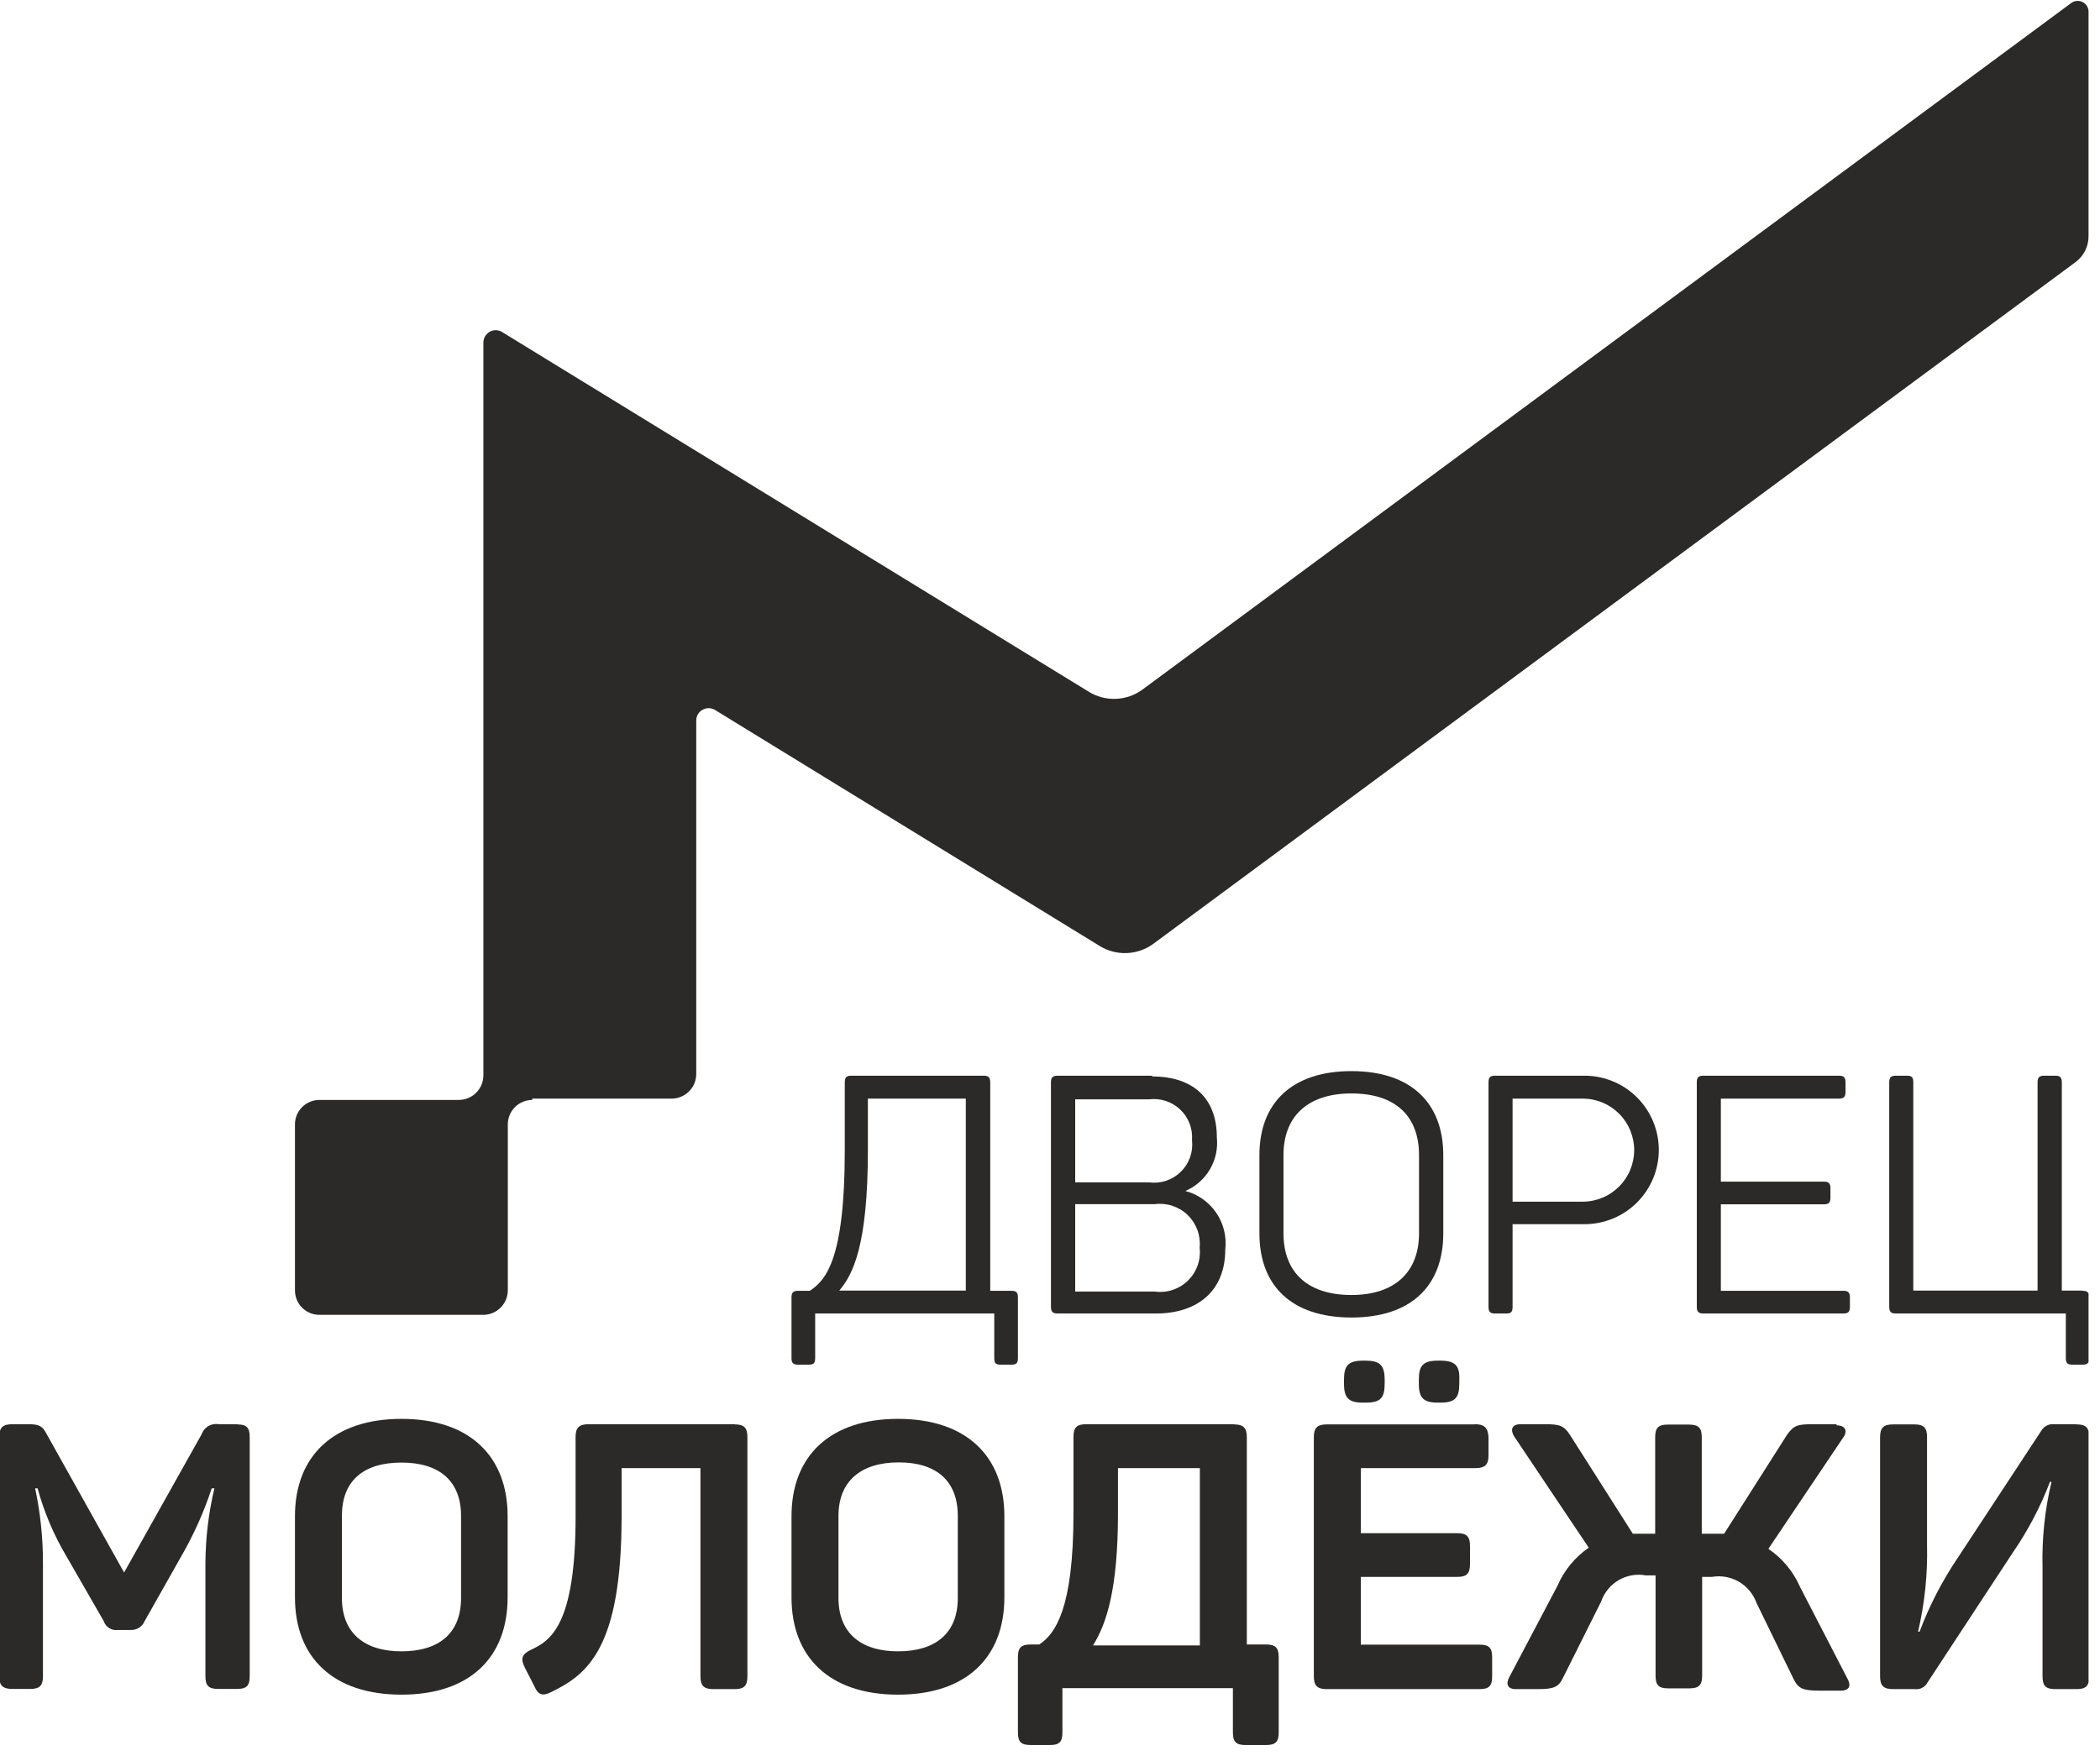 <?xml version="1.0" encoding="UTF-8"?> <svg xmlns="http://www.w3.org/2000/svg" width="110" height="92" viewBox="0 0 110 92" fill="none"> <g clip-path="url(#clip0_71_18)"> <path fill-rule="evenodd" clip-rule="evenodd" d="M51.53 56.36H44.6C44.33 56.36 44.25 56.45 44.25 56.72V60.28C44.25 66 43.25 67.08 42.42 67.63H41.81C41.55 67.63 41.46 67.72 41.46 67.98V71.15C41.46 71.42 41.55 71.5 41.81 71.5H42.37C42.62 71.5 42.7 71.42 42.7 71.15V68.82H52.08V71.15C52.08 71.42 52.15 71.5 52.41 71.5H52.97C53.24 71.5 53.32 71.42 53.32 71.15V67.98C53.32 67.72 53.24 67.63 52.97 67.63H51.87V56.72C51.87 56.45 51.78 56.36 51.52 56.36M45.46 57.56H50.59V67.62H43.96C44.67 66.79 45.46 65.27 45.46 60.27V57.56Z" fill="#2B2A29"></path> <path fill-rule="evenodd" clip-rule="evenodd" d="M60.35 56.36H55.41C55.14 56.36 55.05 56.45 55.05 56.71V68.47C55.05 68.73 55.14 68.82 55.41 68.82H60.54C62.74 68.82 64.18 67.63 64.18 65.47C64.26 64.792 64.093 64.108 63.709 63.544C63.325 62.98 62.75 62.574 62.09 62.4C62.628 62.17 63.078 61.775 63.375 61.271C63.672 60.767 63.8 60.182 63.74 59.6C63.74 57.53 62.49 56.4 60.35 56.4M62.44 59.75C62.473 60.051 62.437 60.356 62.335 60.641C62.233 60.927 62.067 61.185 61.85 61.397C61.633 61.609 61.371 61.769 61.084 61.865C60.796 61.96 60.49 61.989 60.19 61.95H56.32V57.6H60.19C60.482 57.562 60.779 57.59 61.06 57.681C61.34 57.772 61.597 57.923 61.812 58.125C62.027 58.326 62.195 58.573 62.303 58.847C62.412 59.121 62.459 59.416 62.44 59.71V59.75ZM62.84 65.39C62.873 65.704 62.835 66.021 62.727 66.317C62.62 66.614 62.446 66.882 62.22 67.102C61.993 67.322 61.72 67.487 61.42 67.585C61.121 67.684 60.803 67.713 60.49 67.67H56.32V63.09H60.49C60.8 63.05 61.116 63.08 61.413 63.178C61.71 63.276 61.982 63.439 62.207 63.656C62.433 63.873 62.607 64.138 62.716 64.431C62.826 64.724 62.868 65.038 62.84 65.35V65.39Z" fill="#2B2A29"></path> <path fill-rule="evenodd" clip-rule="evenodd" d="M65.97 60.52V64.62C65.97 67.36 67.65 69.03 70.79 69.03C73.93 69.03 75.6 67.36 75.6 64.62V60.52C75.6 57.79 73.91 56.12 70.79 56.12C67.67 56.12 65.97 57.79 65.97 60.52ZM74.33 60.52V64.62C74.33 66.62 73.09 67.85 70.79 67.85C68.49 67.85 67.23 66.66 67.23 64.62V60.52C67.23 58.52 68.47 57.29 70.79 57.29C73.11 57.29 74.33 58.49 74.33 60.52Z" fill="#2B2A29"></path> <path fill-rule="evenodd" clip-rule="evenodd" d="M83 56.36H78.32C78.05 56.36 77.97 56.45 77.97 56.71V68.47C77.97 68.73 78.05 68.82 78.32 68.82H78.9C79.16 68.82 79.23 68.73 79.23 68.47V64.14H83C83.511 64.14 84.017 64.039 84.489 63.844C84.961 63.648 85.389 63.362 85.751 63.001C86.112 62.639 86.398 62.211 86.594 61.739C86.789 61.267 86.89 60.761 86.89 60.25C86.89 59.739 86.789 59.233 86.594 58.761C86.398 58.289 86.112 57.861 85.751 57.499C85.389 57.138 84.961 56.852 84.489 56.656C84.017 56.461 83.511 56.36 83 56.36ZM82.9 62.96H79.23V57.56H82.9C83.255 57.56 83.606 57.63 83.933 57.765C84.261 57.901 84.558 58.1 84.809 58.351C85.06 58.601 85.259 58.899 85.394 59.227C85.53 59.554 85.6 59.905 85.6 60.26C85.6 60.614 85.53 60.965 85.394 61.293C85.259 61.621 85.06 61.918 84.809 62.169C84.558 62.42 84.261 62.619 83.933 62.754C83.606 62.89 83.255 62.96 82.9 62.96Z" fill="#2B2A29"></path> <path fill-rule="evenodd" clip-rule="evenodd" d="M96.33 56.36H89.23C88.97 56.36 88.88 56.45 88.88 56.71V68.47C88.88 68.73 88.97 68.82 89.23 68.82H96.56C96.81 68.82 96.9 68.73 96.9 68.47V67.98C96.9 67.72 96.81 67.63 96.56 67.63H90.14V63.1H95.54C95.79 63.1 95.88 63.01 95.88 62.75V62.26C95.88 62 95.79 61.91 95.54 61.91H90.14V57.56H96.33C96.58 57.56 96.67 57.47 96.67 57.21V56.71C96.67 56.45 96.58 56.36 96.33 56.36Z" fill="#2B2A29"></path> <path fill-rule="evenodd" clip-rule="evenodd" d="M109.08 67.62H108V56.71C108 56.45 107.91 56.36 107.66 56.36H107.08C106.82 56.36 106.73 56.45 106.73 56.71V67.62H100.22V56.71C100.22 56.45 100.15 56.36 99.89 56.36H99.31C99.05 56.36 98.96 56.45 98.96 56.71V68.47C98.96 68.73 99.05 68.82 99.31 68.82H108.21V71.15C108.21 71.42 108.29 71.5 108.56 71.5H109.08C109.35 71.5 109.43 71.42 109.43 71.15V67.98C109.43 67.72 109.35 67.63 109.08 67.63" fill="#2B2A29"></path> <path fill-rule="evenodd" clip-rule="evenodd" d="M12.46 74.62H11.46C11.271 74.586 11.077 74.621 10.912 74.718C10.746 74.815 10.622 74.969 10.56 75.15L6.5 82.39L2.44 75.13C2.23 74.72 2.05 74.62 1.5 74.62H0.65C0.14 74.62 -0.04 74.8 -0.04 75.29V87.82C-0.04 88.31 0.14 88.49 0.65 88.49H1.58C2.09 88.49 2.25 88.31 2.25 87.82V81.89C2.253 80.576 2.115 79.265 1.84 77.98H1.97C2.31 79.23 2.818 80.427 3.48 81.54L5.43 84.93C5.48 85.086 5.584 85.219 5.724 85.305C5.863 85.391 6.028 85.425 6.19 85.4H6.82C6.98 85.412 7.14 85.373 7.276 85.289C7.413 85.204 7.519 85.079 7.58 84.93L9.49 81.55C10.144 80.418 10.68 79.222 11.09 77.98H11.23C10.928 79.255 10.77 80.56 10.76 81.87V87.82C10.76 88.31 10.92 88.49 11.42 88.49H12.42C12.93 88.49 13.08 88.31 13.08 87.82V75.3C13.08 74.81 12.93 74.63 12.42 74.63" fill="#2B2A29"></path> <path fill-rule="evenodd" clip-rule="evenodd" d="M15.45 79.44V83.69C15.45 86.84 17.45 88.79 21.03 88.79C24.61 88.79 26.59 86.84 26.59 83.69V79.44C26.59 76.29 24.59 74.34 21.03 74.34C17.47 74.34 15.45 76.29 15.45 79.44ZM24.15 79.44V83.73C24.15 85.55 23.02 86.52 21.03 86.52C19.04 86.52 17.91 85.52 17.91 83.73V79.42C17.91 77.6 19.02 76.63 21.03 76.63C23.04 76.63 24.15 77.62 24.15 79.42V79.44Z" fill="#2B2A29"></path> <path fill-rule="evenodd" clip-rule="evenodd" d="M38.49 74.62H30.84C30.33 74.62 30.15 74.8 30.15 75.29V79.45C30.15 85.17 28.83 85.97 27.79 86.45C27.34 86.67 27.26 86.9 27.48 87.35L27.99 88.35C28.18 88.8 28.42 88.88 28.86 88.66C30.76 87.74 32.56 86.38 32.56 79.45V76.92H36.69V87.83C36.69 88.32 36.87 88.5 37.36 88.5H38.49C38.98 88.5 39.15 88.32 39.15 87.83V75.3C39.15 74.81 38.98 74.63 38.49 74.63" fill="#2B2A29"></path> <path fill-rule="evenodd" clip-rule="evenodd" d="M41.46 79.44V83.69C41.46 86.84 43.46 88.79 47.04 88.79C50.62 88.79 52.61 86.84 52.61 83.69V79.44C52.61 76.29 50.61 74.34 47.04 74.34C43.47 74.34 41.46 76.29 41.46 79.44ZM50.17 79.44V83.73C50.17 85.55 49.03 86.52 47.04 86.52C45.05 86.52 43.92 85.52 43.92 83.73V79.42C43.92 77.62 45.08 76.62 47.08 76.62C49.08 76.62 50.17 77.62 50.17 79.42V79.44Z" fill="#2B2A29"></path> <path fill-rule="evenodd" clip-rule="evenodd" d="M64.67 74.62H56.9C56.39 74.62 56.23 74.8 56.23 75.29V79.29C56.23 84.29 55.28 85.6 54.44 86.16H53.99C53.48 86.16 53.32 86.34 53.32 86.82V90.77C53.32 91.26 53.48 91.43 53.99 91.43H54.99C55.5 91.43 55.65 91.26 55.65 90.77V88.45H64.58V90.77C64.58 91.26 64.75 91.43 65.24 91.43H66.31C66.82 91.43 66.98 91.26 66.98 90.77V86.82C66.98 86.34 66.82 86.16 66.31 86.16H65.31V75.3C65.31 74.81 65.13 74.63 64.63 74.63M58.56 76.92H62.85V86.21H57.25C57.97 85.08 58.56 83.21 58.56 79.32V76.92Z" fill="#2B2A29"></path> <path fill-rule="evenodd" clip-rule="evenodd" d="M71.53 71.29H71.4C70.62 71.29 70.4 71.55 70.4 72.29V72.49C70.4 73.25 70.64 73.49 71.4 73.49H71.53C72.32 73.49 72.53 73.24 72.53 72.49V72.29C72.53 71.53 72.28 71.29 71.53 71.29ZM75.44 71.29H75.32C74.54 71.29 74.32 71.55 74.32 72.29V72.49C74.32 73.25 74.57 73.49 75.32 73.49H75.44C76.22 73.49 76.44 73.24 76.44 72.49V72.29C76.47 71.55 76.22 71.29 75.44 71.29ZM77.25 74.63H69.5C69 74.63 68.82 74.81 68.82 75.3V87.83C68.82 88.32 69 88.5 69.5 88.5H77.5C78.01 88.5 78.16 88.32 78.16 87.83V86.83C78.16 86.35 78.01 86.17 77.5 86.17H71.28V82.62H76.34C76.83 82.62 77 82.44 77 81.95V81C77 80.51 76.83 80.33 76.34 80.33H71.28V76.92H77.28C77.79 76.92 77.97 76.74 77.97 76.25V75.3C77.94 74.81 77.76 74.62 77.25 74.62V74.63Z" fill="#2B2A29"></path> <path fill-rule="evenodd" clip-rule="evenodd" d="M96.19 74.62H94.96C94.16 74.62 93.96 74.68 93.61 75.17L90.31 80.36C90.1 80.36 89.88 80.36 89.65 80.36H89.14V75.31C89.14 74.82 88.98 74.64 88.47 74.64H87.36C86.85 74.64 86.7 74.82 86.7 75.31V80.36H86.19C85.97 80.36 85.78 80.36 85.53 80.36L82.23 75.17C81.91 74.68 81.68 74.62 80.9 74.62H79.65C79.18 74.62 79.1 74.92 79.32 75.27L83.22 81.09C82.496 81.589 81.927 82.282 81.58 83.09L79.08 87.83C78.87 88.2 78.93 88.5 79.41 88.5H80.55C81.37 88.5 81.64 88.4 81.87 87.91L83.87 83.91C84.032 83.44 84.357 83.043 84.786 82.791C85.215 82.54 85.721 82.451 86.21 82.54H86.72V87.79C86.72 88.28 86.87 88.46 87.38 88.46H88.49C89 88.46 89.16 88.28 89.16 87.79V82.62H89.67C90.159 82.535 90.662 82.626 91.091 82.877C91.519 83.128 91.845 83.522 92.01 83.99L93.96 87.99C94.2 88.48 94.47 88.58 95.29 88.58H96.42C96.91 88.58 96.97 88.28 96.75 87.91L94.29 83.15C93.936 82.34 93.361 81.647 92.63 81.15L96.54 75.33C96.79 75 96.68 74.68 96.21 74.68" fill="#2B2A29"></path> <path fill-rule="evenodd" clip-rule="evenodd" d="M108.74 74.62H107.59C107.463 74.608 107.334 74.631 107.22 74.688C107.105 74.744 107.008 74.832 106.94 74.94L102.55 81.62C101.733 82.827 101.062 84.126 100.55 85.49H100.47C100.818 84.006 100.976 82.484 100.94 80.96V75.3C100.94 74.81 100.77 74.63 100.28 74.63H99.16C98.66 74.63 98.48 74.81 98.48 75.3V87.83C98.48 88.32 98.66 88.5 99.16 88.5H100.3C100.432 88.517 100.565 88.494 100.683 88.433C100.801 88.373 100.898 88.277 100.96 88.16L105.43 81.35C106.226 80.196 106.881 78.95 107.38 77.64H107.46C107.11 79.103 106.952 80.606 106.99 82.11V87.83C106.99 88.32 107.15 88.5 107.66 88.5H108.77C109.28 88.5 109.43 88.32 109.43 87.83V75.3C109.43 74.81 109.28 74.63 108.77 74.63" fill="#2B2A29"></path> <path d="M27.88 57.56H35.19C35.529 57.557 35.853 57.422 36.092 57.182C36.332 56.943 36.467 56.619 36.47 56.28V37.75C36.469 37.636 36.499 37.523 36.557 37.424C36.615 37.325 36.699 37.245 36.8 37.19C36.897 37.134 37.008 37.104 37.12 37.104C37.232 37.104 37.343 37.134 37.44 37.19L57.58 49.55C58.013 49.822 58.518 49.957 59.029 49.935C59.539 49.914 60.032 49.738 60.44 49.43L108.71 13.74C108.927 13.582 109.103 13.374 109.223 13.134C109.343 12.894 109.404 12.628 109.4 12.36V0.62C109.403 0.514 109.375 0.41 109.32 0.319C109.265 0.229 109.185 0.156 109.09 0.11C108.995 0.062 108.889 0.04 108.783 0.049C108.677 0.058 108.575 0.097 108.49 0.16L59.87 36.11C59.462 36.418 58.969 36.594 58.459 36.615C57.948 36.637 57.443 36.502 57.01 36.23L26.29 17.39C26.192 17.331 26.079 17.3 25.965 17.3C25.851 17.3 25.738 17.331 25.64 17.39C25.543 17.447 25.462 17.529 25.406 17.628C25.349 17.726 25.32 17.837 25.32 17.95V56.35C25.317 56.689 25.182 57.013 24.942 57.252C24.703 57.492 24.379 57.627 24.04 57.63H16.73C16.39 57.63 16.065 57.765 15.825 58.005C15.585 58.245 15.45 58.571 15.45 58.91V67.61C15.45 67.95 15.585 68.275 15.825 68.515C16.065 68.755 16.39 68.89 16.73 68.89H25.32C25.659 68.887 25.983 68.752 26.222 68.512C26.462 68.273 26.597 67.949 26.6 67.61V58.91C26.6 58.571 26.735 58.245 26.975 58.005C27.215 57.765 27.541 57.63 27.88 57.63" fill="#2B2A29"></path> </g> <defs> <clipPath id="clip0_71_18"> <rect width="109.4" height="91.49" fill="white"></rect> </clipPath> </defs> </svg> 
